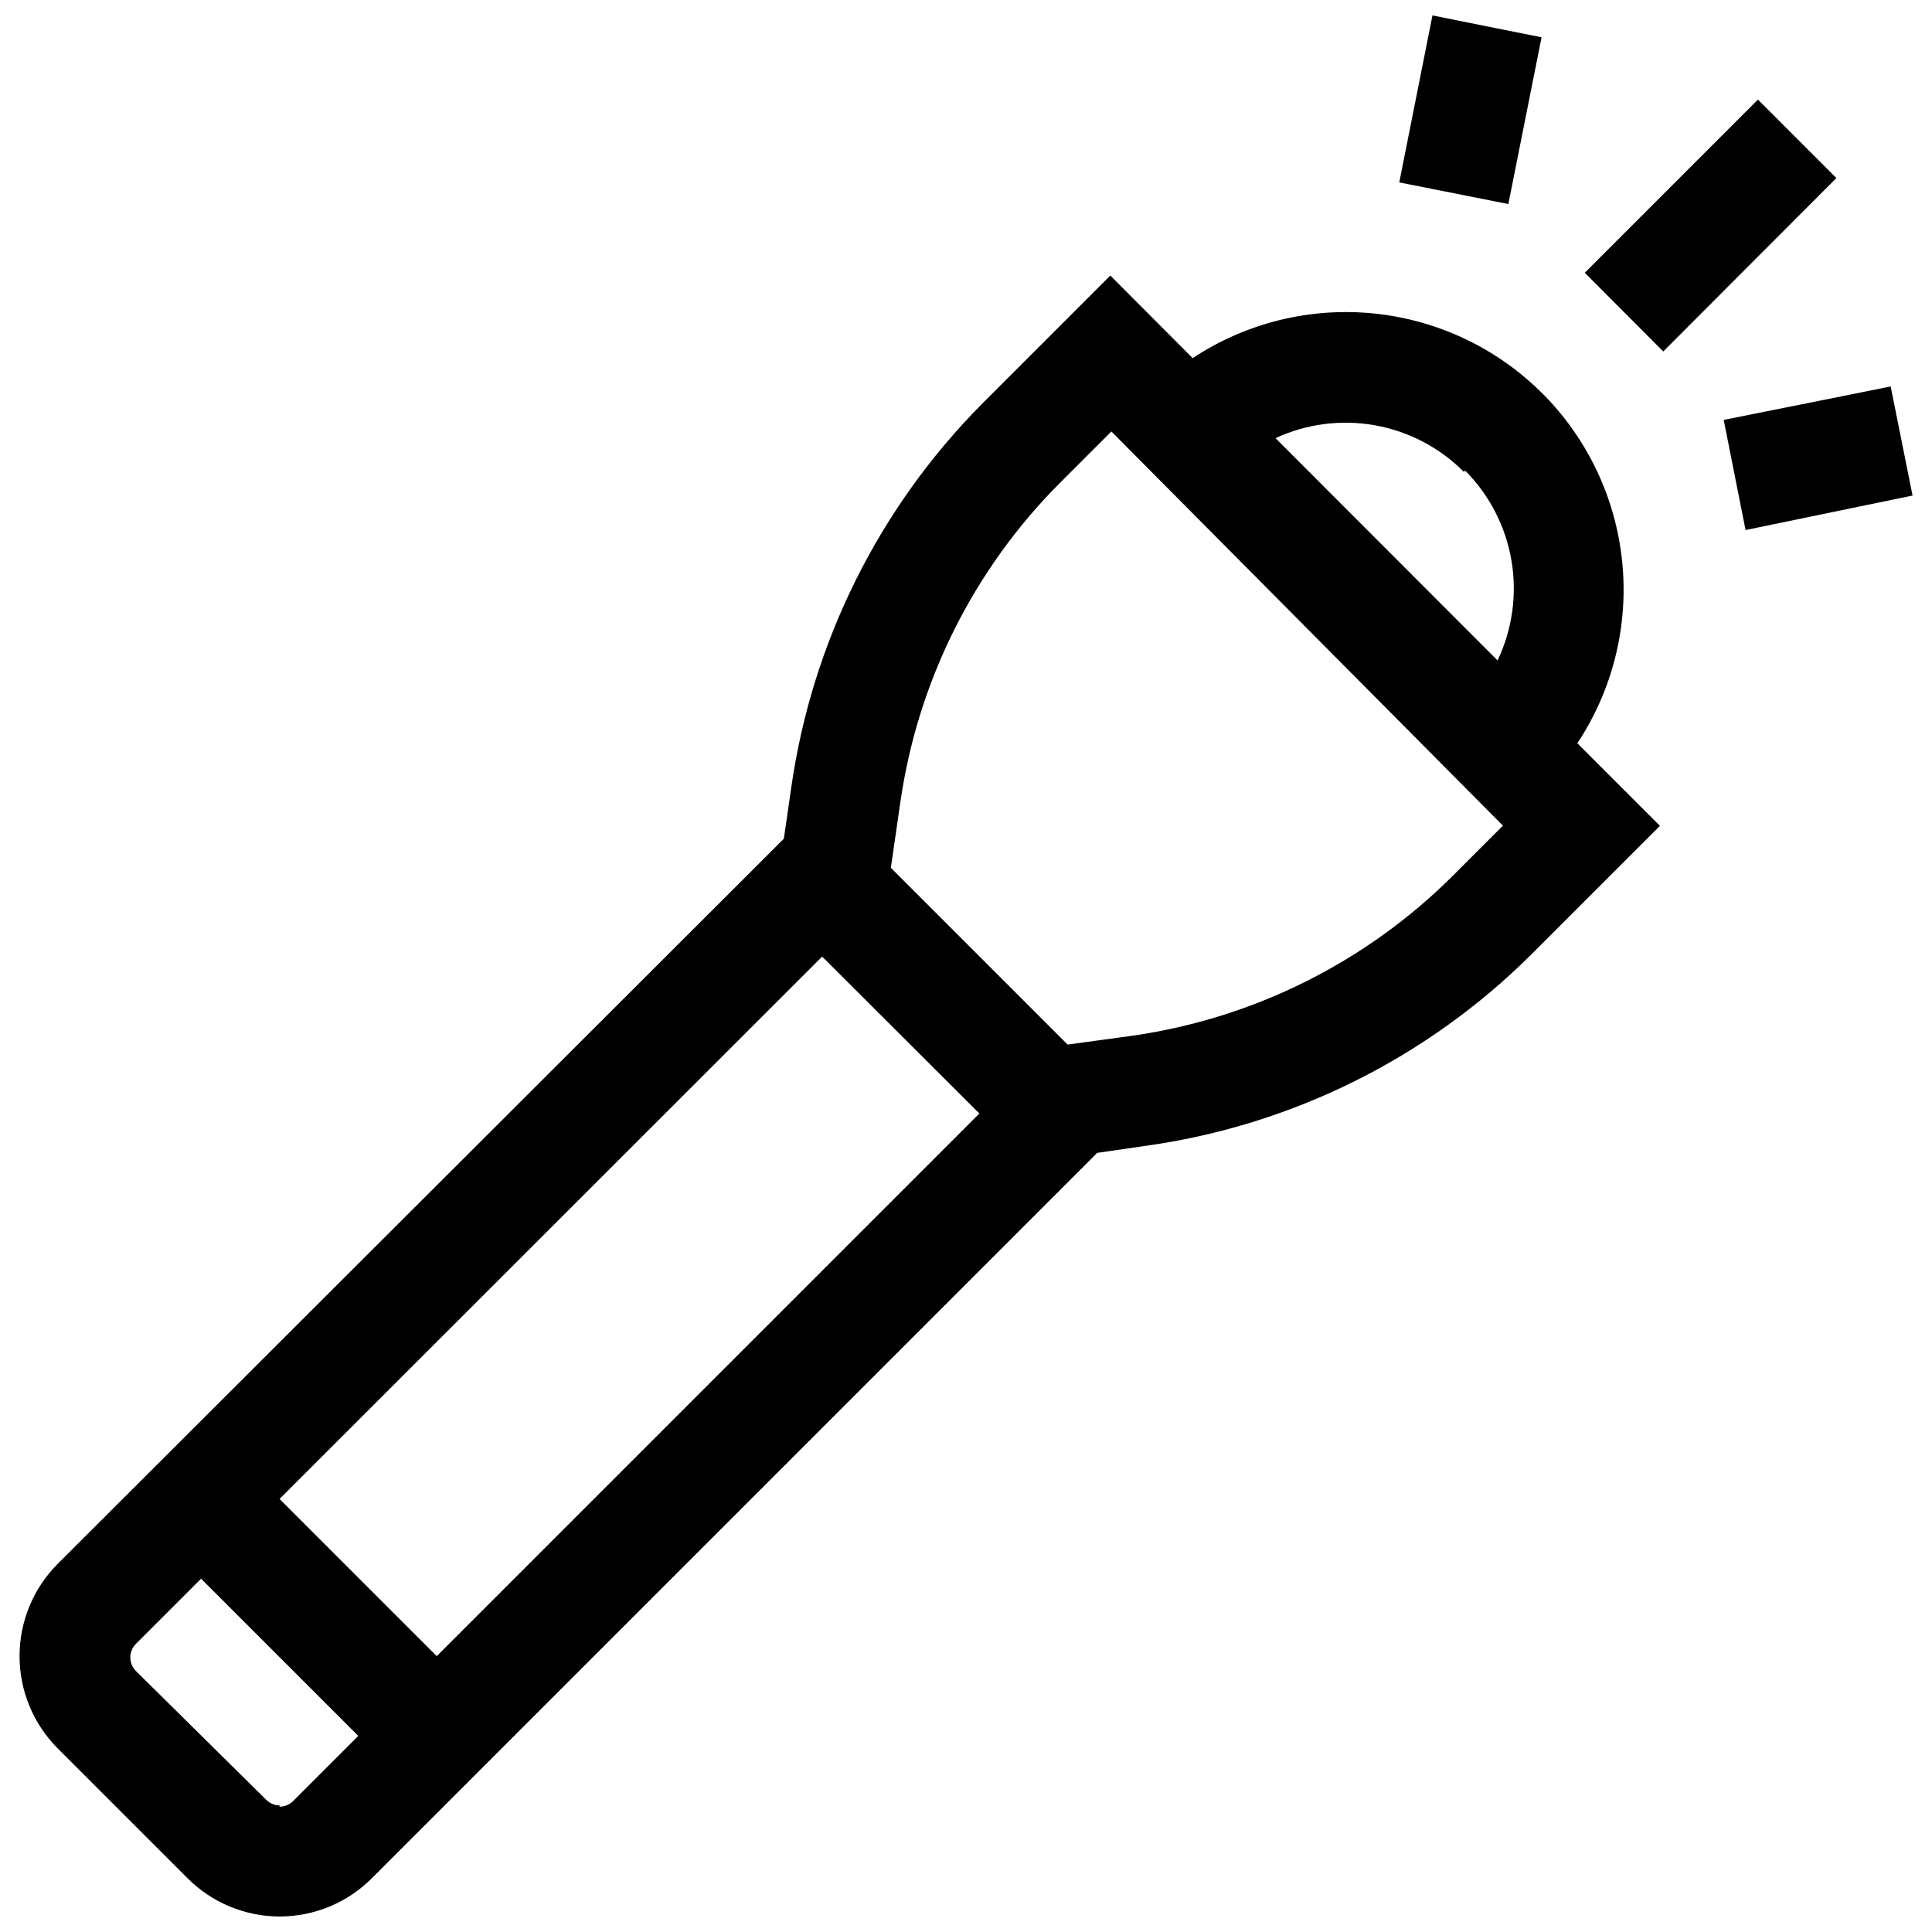 <?xml version="1.0" encoding="UTF-8"?>
<!-- Uploaded to: ICON Repo, www.iconrepo.com, Generator: ICON Repo Mixer Tools -->
<svg width="800px" height="800px" version="1.1" viewBox="144 144 512 512" xmlns="http://www.w3.org/2000/svg">
 <defs>
  <clipPath id="b">
   <path d="m149 217h435v434.9h-435z"/>
  </clipPath>
  <clipPath id="a">
   <path d="m514 148.09h39v50.906h-39z"/>
  </clipPath>
 </defs>
 <g clip-path="url(#b)">
  <path d="m552.73 248.25c-12.004-11.992-27.781-19.477-44.668-21.176-16.883-1.703-33.836 2.477-47.992 11.836l-21.82-21.887-34.094 34.094c-27.285 27.543-44.977 63.141-50.453 101.52l-1.977 13.637-192.48 192.21c-6.445 6.488-10.062 15.262-10.062 24.41 0 9.145 3.617 17.918 10.062 24.41l34.434 34.43c6.473 6.5 15.27 10.156 24.441 10.156 9.176 0 17.973-3.656 24.445-10.156l192.21-192.21 13.637-1.977c38.359-5.516 73.918-23.258 101.39-50.594l34.094-34.094-21.887-21.887c9.383-14.152 13.586-31.117 11.898-48.016-1.691-16.902-9.172-32.695-21.172-44.715zm-20.457 20.457c6.445 6.477 10.73 14.789 12.27 23.797 1.539 9.008 0.254 18.273-3.676 26.523l-58.844-58.91c8.23-3.816 17.434-5.004 26.363-3.406 8.93 1.598 17.152 5.906 23.547 12.336zm-128.73 170.39-143.8 143.8-41.66-41.66 143.8-143.73zm-185.46 183.35c-1.336-0.012-2.609-0.551-3.547-1.5l-34.5-34.094c-1.996-1.996-1.996-5.231 0-7.227l17.25-17.25 41.66 41.66-17.25 17.25c-0.953 0.965-2.258 1.508-3.613 1.5zm310.92-246.35c-22.922 22.84-52.594 37.688-84.617 42.34l-17.457 2.387-46.844-46.844 2.523-17.453h0.004c4.609-32 19.438-61.656 42.273-84.547l13.637-13.637 103.77 104.46z"/>
 </g>
 <path d="m563.98 216.28 45.887-45.887 20.797 20.797-45.887 45.957z"/>
 <g clip-path="url(#a)">
  <path d="m514.82 192.34 8.797-44.25 28.91 5.797-8.797 44.184z"/>
 </g>
 <path d="m600.8 255.28 44.25-8.863 5.797 28.91-44.254 9.137z"/>
</svg>